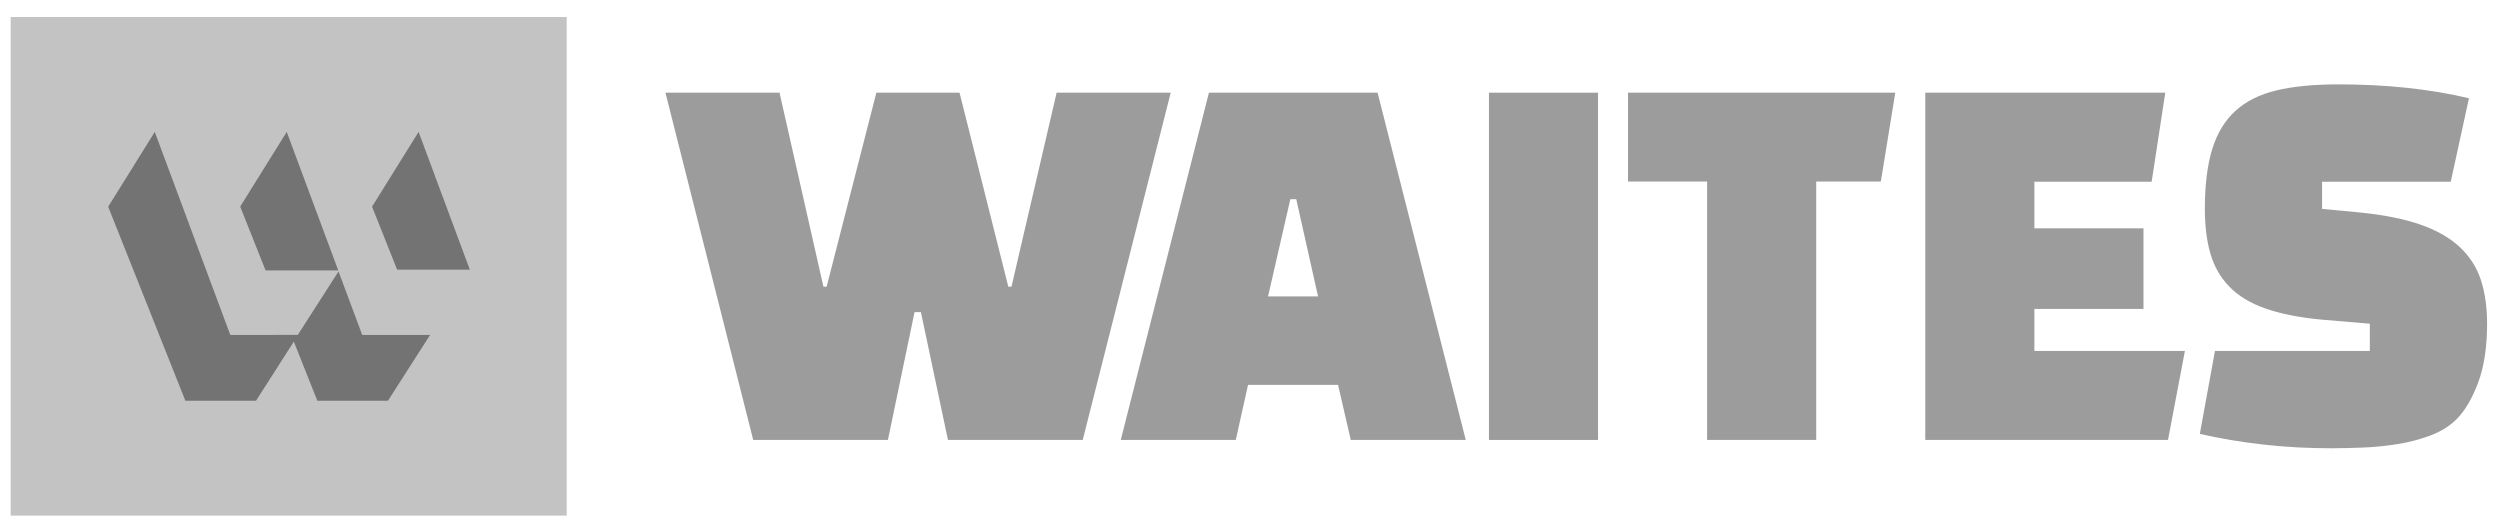 <?xml version="1.0" encoding="UTF-8"?> <svg xmlns="http://www.w3.org/2000/svg" width="141" height="30" viewBox="0 0 141 30" fill="none"><path d="M31.962 0.96H0.602V29.08H31.962V0.96Z" fill="#C3C3C3"></path><path d="M59.594 5.227H66.028L61.066 24.813H53.465L51.939 17.605H51.58L50.079 24.813H42.481L37.531 5.227H43.965L46.441 16.168H46.622L49.427 5.227H54.118L56.868 16.168H57.048L59.594 5.227Z" fill="#9C9C9C"></path><path d="M83.977 24.813V5.227H90.129V24.813H83.977Z" fill="#9C9C9C"></path><path d="M106.079 10.24H102.434V24.813H96.281V10.24H91.82V5.227H106.894L106.079 10.24Z" fill="#9C9C9C"></path><path d="M120.892 17.422H114.739V19.793H123.229L122.275 24.813H108.586V5.227H122.122L121.353 10.251H114.739V12.877H120.892V17.422Z" fill="#9C9C9C"></path><path d="M130.966 10.251V11.782L133.171 11.991C134.521 12.13 135.648 12.36 136.555 12.682C137.461 13.004 138.192 13.426 138.746 13.949C139.301 14.472 139.695 15.09 139.926 15.804C140.156 16.518 140.272 17.336 140.272 18.259C140.272 19.581 140.101 20.696 139.759 21.602C139.417 22.507 139.006 23.194 138.529 23.664C138.135 24.047 137.648 24.348 137.068 24.564C136.487 24.782 135.872 24.943 135.223 25.047C134.573 25.152 133.92 25.217 133.262 25.243C132.603 25.269 132.009 25.282 131.48 25.282C130.147 25.282 128.865 25.212 127.634 25.072C126.405 24.933 125.215 24.733 124.07 24.472L124.924 19.792H133.658V18.257L130.889 18.023C129.642 17.901 128.598 17.692 127.762 17.396C126.924 17.101 126.253 16.697 125.75 16.183C125.246 15.669 124.888 15.052 124.674 14.328C124.46 13.606 124.354 12.757 124.354 11.782C124.354 10.442 124.491 9.323 124.764 8.426C125.037 7.53 125.473 6.808 126.072 6.259C126.67 5.711 127.444 5.324 128.392 5.098C129.341 4.871 130.499 4.758 131.866 4.758C134.584 4.758 137.045 5.018 139.249 5.541L138.222 10.251H130.966Z" fill="#9C9C9C"></path><path d="M77.695 5.227H68.184L63.211 24.813H69.697L70.39 21.706H75.466L76.184 24.813H82.669L77.695 5.227ZM71.518 16.717L72.775 11.233H73.108L74.338 16.717H71.518Z" fill="#9C9C9C"></path><path d="M8.729 7.44C10.149 11.256 11.568 15.072 12.988 18.889C14.257 18.888 15.527 18.89 16.796 18.888C17.565 17.695 18.324 16.498 19.093 15.307C19.542 16.499 19.984 17.695 20.428 18.889C21.704 18.89 22.982 18.888 24.258 18.89C23.466 20.128 22.674 21.365 21.88 22.603C20.552 22.601 19.225 22.604 17.897 22.601C17.458 21.488 17.009 20.38 16.573 19.266C15.866 20.381 15.149 21.488 14.44 22.601C13.112 22.604 11.785 22.603 10.456 22.603C9.003 18.955 7.555 15.307 6.102 11.659C6.977 10.249 7.852 8.845 8.729 7.44Z" fill="#737373"></path><path d="M23.609 7.44C24.573 10.029 25.535 12.62 26.498 15.209C25.132 15.21 23.765 15.209 22.398 15.209C21.926 14.024 21.454 12.839 20.984 11.654C21.86 10.249 22.733 8.844 23.609 7.44Z" fill="#737373"></path><path d="M13.547 11.652C14.423 10.249 15.296 8.844 16.172 7.44C17.141 10.044 18.11 12.648 19.078 15.252C17.711 15.252 16.344 15.254 14.978 15.251C14.501 14.052 14.022 12.853 13.547 11.652Z" fill="#737373"></path></svg> 